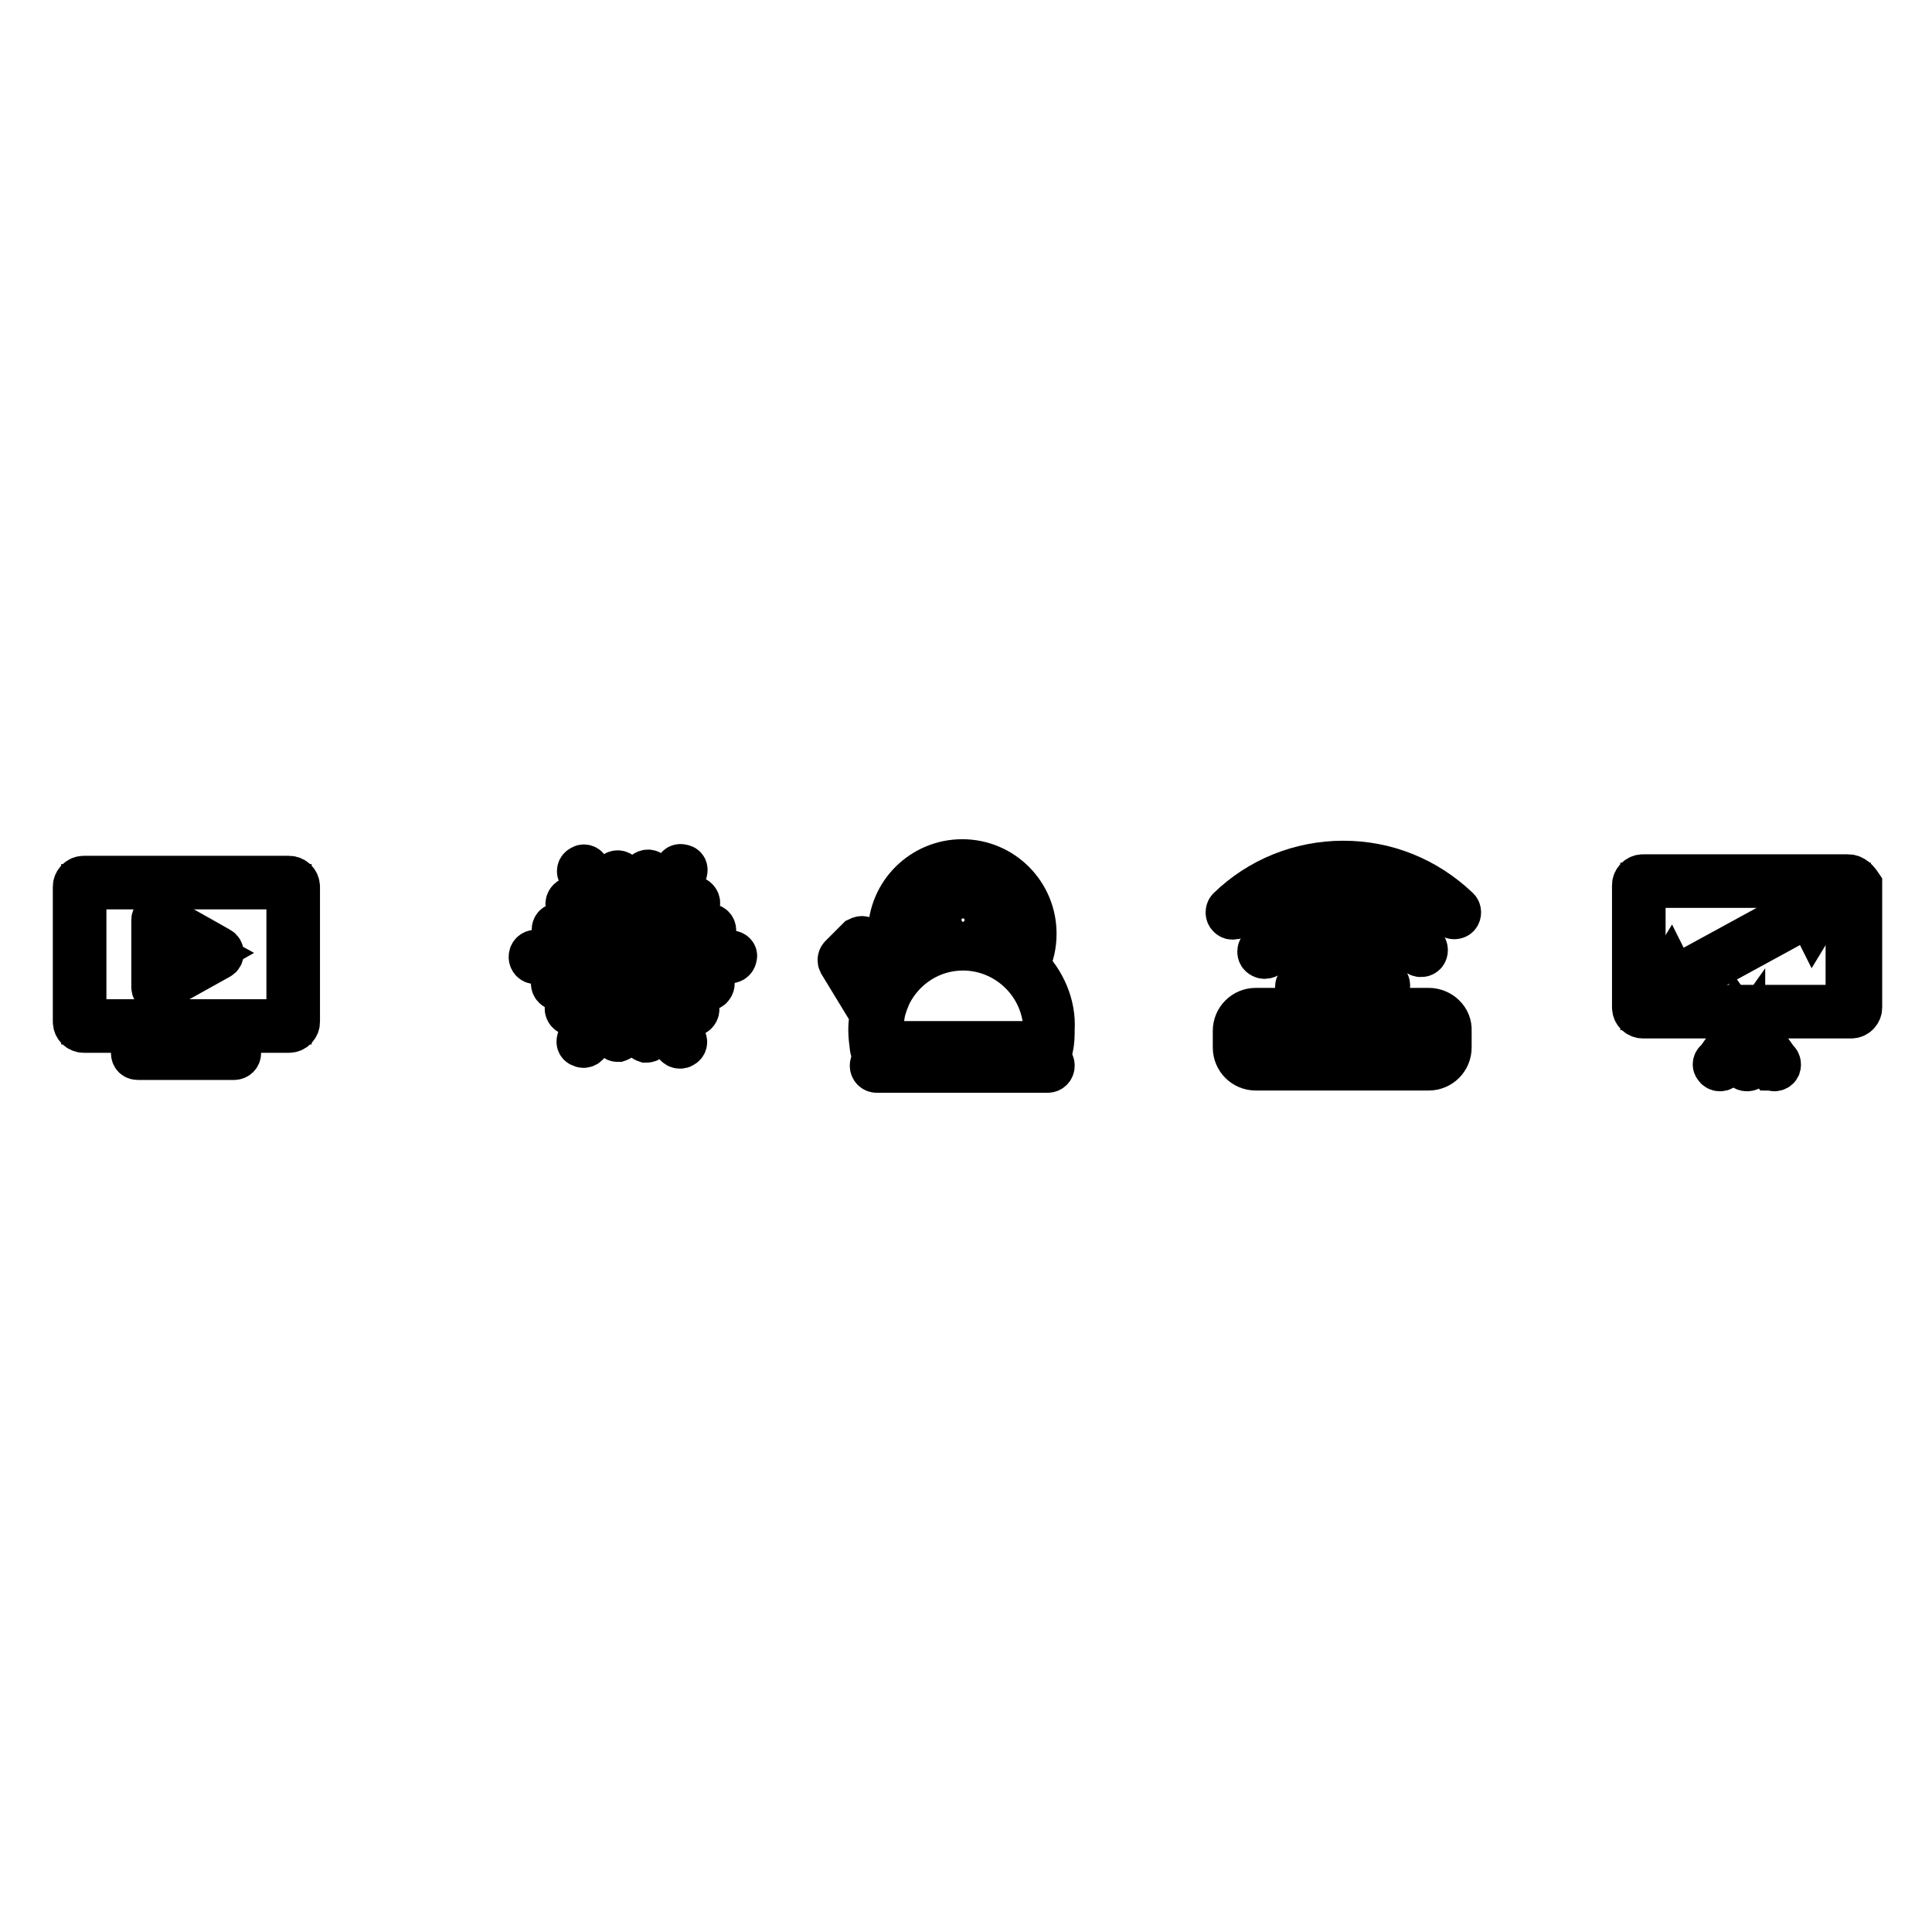 <?xml version="1.0" encoding="utf-8"?>
<!-- Svg Vector Icons : http://www.onlinewebfonts.com/icon -->
<!DOCTYPE svg PUBLIC "-//W3C//DTD SVG 1.1//EN" "http://www.w3.org/Graphics/SVG/1.1/DTD/svg11.dtd">
<svg version="1.1" xmlns="http://www.w3.org/2000/svg" xmlns:xlink="http://www.w3.org/1999/xlink" x="0px" y="0px" viewBox="0 0 256 256" enable-background="new 0 0 256 256" xml:space="preserve">
<g><g><path stroke-width="6" fill-opacity="0" stroke="#000000"  d="M136,127.9c0.7-1.3,1-2.7,1-4.2c0-5.2-4.2-9.5-9.5-9.5c-5.2,0-9.5,4.2-9.5,9.5c0,1.5,0.4,2.9,1,4.2c0,0-0.1,0.1-0.1,0.1l-4.4-3.5c-0.2-0.2-0.5-0.1-0.7,0l-2.3,2.3c-0.2,0.2-0.2,0.5-0.1,0.7l4.2,6.9c-0.1,0.7-0.2,1.3-0.2,2c0,0.8,0.1,1.6,0.2,2.4c0,0.3,0.3,0.4,0.5,0.4h22.6c0.3,0,0.5-0.2,0.5-0.4c0.2-0.8,0.2-1.6,0.2-2.4C139.6,133.2,138.2,130.1,136,127.9z M119.2,123.7c0-4.6,3.8-8.4,8.4-8.4s8.4,3.8,8.4,8.4c0,1.2-0.3,2.4-0.8,3.4c-1.6-1.3-3.6-2.2-5.7-2.6c0.8-0.6,1.3-1.5,1.3-2.6c0-1.8-1.4-3.2-3.2-3.2c-1.8,0-3.2,1.4-3.2,3.2c0,1,0.5,2,1.3,2.6c-2.1,0.3-4.1,1.2-5.7,2.6C119.4,126.1,119.2,124.9,119.2,123.7z M127.5,124.2c-1.2,0-2.1-0.9-2.1-2.1c0-1.2,0.9-2.1,2.1-2.1c1.2,0,2.1,0.9,2.1,2.1C129.6,123.2,128.7,124.2,127.5,124.2z M112.6,127.4l1.6-1.7l3.9,3.2c-0.4,0.5-1.1,1.5-1.7,2.8c0,0.1-0.1,0.2-0.1,0.4c-0.1,0.1-0.1,0.3-0.2,0.5c0,0.1-0.1,0.3-0.1,0.4L112.6,127.4z M138.4,138.3h-21.6c-0.1-0.6-0.1-1.2-0.1-1.8c0-0.7,0.1-1.4,0.2-2.1c0.2-1.1,0.6-2,0.9-2.7c1.8-3.6,5.5-6.1,9.8-6.1c6,0,11,4.9,11,11C138.5,137.1,138.5,137.7,138.4,138.3z"/><path stroke-width="6" fill-opacity="0" stroke="#000000"  d="M138.8,140.6h-22.6c-0.3,0-0.6,0.2-0.6,0.6c0,0.3,0.2,0.6,0.6,0.6h22.6c0.3,0,0.6-0.2,0.6-0.6C139.4,140.9,139.2,140.6,138.8,140.6z"/><path stroke-width="6" fill-opacity="0" stroke="#000000"  d="M188.7,126.3c0.2-0.2,0.2-0.6,0-0.8c-2.9-2.6-6.7-4.1-10.7-4.1c-4,0-7.9,1.5-10.9,4.3c-0.2,0.2-0.2,0.6,0,0.8c0.1,0.1,0.3,0.2,0.4,0.2s0.3,0,0.4-0.1c2.8-2.6,6.4-4,10.1-4c3.7,0,7.2,1.3,10,3.8C188.2,126.5,188.5,126.5,188.7,126.3z"/><path stroke-width="6" fill-opacity="0" stroke="#000000"  d="M178,114.4c-5.7,0-11.1,2.2-15.1,6.1c-0.2,0.2-0.2,0.6,0,0.8c0.1,0.1,0.2,0.2,0.4,0.2s0.3,0,0.4-0.1c3.9-3.8,9-5.8,14.4-5.8c5.3,0,10.4,2,14.2,5.7c0.2,0.2,0.6,0.2,0.8,0s0.2-0.6,0-0.8C188.9,116.5,183.6,114.4,178,114.4z"/><path stroke-width="6" fill-opacity="0" stroke="#000000"  d="M172.1,130.4c-0.2,0.2-0.2,0.6,0,0.8c0.1,0.1,0.2,0.1,0.4,0.1c0.1,0,0.3,0,0.4-0.2c1.3-1.4,3.2-2.1,5.1-2.1c1.9,0,3.6,0.7,4.9,2c0.2,0.2,0.6,0.2,0.8,0s0.2-0.6,0-0.8c-1.5-1.5-3.5-2.3-5.7-2.3C175.8,128,173.7,128.9,172.1,130.4z"/><path stroke-width="6" fill-opacity="0" stroke="#000000"  d="M187.6,136.9h-1.1c-0.3,0-0.6,0.2-0.6,0.6c0,0.3,0.2,0.6,0.6,0.6h1.1c0.3,0,0.6-0.2,0.6-0.6C188.2,137.2,187.9,136.9,187.6,136.9z"/><path stroke-width="6" fill-opacity="0" stroke="#000000"  d="M184,136.9h-1.1c-0.3,0-0.6,0.2-0.6,0.6c0,0.3,0.2,0.6,0.6,0.6h1.1c0.3,0,0.6-0.2,0.6-0.6C184.6,137.2,184.3,136.9,184,136.9z"/><path stroke-width="6" fill-opacity="0" stroke="#000000"  d="M189.3,133.9h-22.9c-1.5,0-2.7,1.2-2.7,2.7v2.2c0,1.5,1.2,2.7,2.7,2.7h22.9c1.5,0,2.7-1.2,2.7-2.7v-2.2C192.1,135.1,190.8,133.9,189.3,133.9z M191,138.9c0,0.9-0.7,1.6-1.6,1.6h-22.9c-0.9,0-1.6-0.7-1.6-1.6v-2.2c0-0.9,0.7-1.6,1.6-1.6h22.9c0.9,0,1.6,0.7,1.6,1.6V138.9z"/><path stroke-width="6" fill-opacity="0" stroke="#000000"  d="M244.9,116.2h-27.2c-0.6,0-1.1,0.5-1.1,1.1v16.2c0,0.6,0.5,1.1,1.1,1.1h13.1v1.5l-3.2,4.5c-0.3,0.1-0.4,0.5-0.2,0.7c0.1,0.2,0.3,0.3,0.5,0.3c0.1,0,0.2,0,0.3-0.1l2.7-3.8v3.3c0,0.3,0.2,0.6,0.6,0.6c0.3,0,0.6-0.2,0.6-0.6v-3.3l2.7,3.8c0.1,0,0.2,0.1,0.3,0.1c0.2,0,0.4-0.1,0.5-0.3c0.1-0.3,0-0.6-0.2-0.7l-3.2-4.5v-1.5h13.1c0.6,0,1.1-0.5,1.1-1.1v-16.2C246,116.7,245.5,116.2,244.9,116.2z M244.9,133.5C244.9,133.5,244.9,133.5,244.9,133.5h-27.2l0-16.2l27.2,0V133.5z"/><path stroke-width="6" fill-opacity="0" stroke="#000000"  d="M222.4,130.6l17.4-9.5l0.5,1l1.7-2.8l-3.3-0.1l0.5,1l-17.4,9.5l-0.5-1l-1.7,2.8l3.3,0.1L222.4,130.6z"/><path stroke-width="6" fill-opacity="0" stroke="#000000"  d="M96.9,126.3h-5.1l2.6-2.6c0.2-0.2,0.2-0.6,0-0.8s-0.6-0.2-0.8,0l-3.4,3.3h-5.5l2.7-4.8l4.6-1.2c0.3-0.1,0.5-0.4,0.4-0.7c-0.1-0.3-0.4-0.5-0.7-0.4l-3.5,0.9l2.5-4.4c0.1-0.3,0.1-0.6-0.2-0.7c-0.3-0.1-0.6-0.1-0.7,0.2l-2.5,4.4l-0.9-3.5c-0.1-0.3-0.4-0.5-0.7-0.4c-0.3,0.1-0.5,0.4-0.4,0.7l1.2,4.6l-2.7,4.7l-2.6-4.6l1.2-4.6c0.1-0.3-0.1-0.6-0.4-0.7c-0.3-0.1-0.6,0.1-0.7,0.4l-0.9,3.5l-2.6-4.4c-0.1-0.3-0.5-0.4-0.7-0.2c-0.3,0.1-0.4,0.5-0.2,0.7l2.6,4.4l-3.5-0.9c-0.3-0.1-0.6,0.1-0.7,0.4c-0.1,0.3,0.1,0.6,0.4,0.7l4.6,1.2l2.6,4.6h-5.2l-3.3-3.3c-0.2-0.2-0.6-0.2-0.8,0c-0.2,0.2-0.2,0.6,0,0.8l2.6,2.6H71c-0.3,0-0.6,0.2-0.6,0.6c0,0.3,0.2,0.6,0.6,0.6h5.1l-2.6,2.5c-0.2,0.2-0.2,0.6,0,0.8c0.1,0.1,0.2,0.2,0.4,0.2c0.1,0,0.3,0,0.4-0.2l3.3-3.3h5.2l-2.6,4.5l-4.6,1.2c-0.3,0.1-0.5,0.4-0.4,0.7s0.4,0.5,0.7,0.4l3.5-0.9l-2.6,4.4c-0.1,0.3-0.1,0.6,0.2,0.7c0.1,0,0.2,0.1,0.3,0.1c0.2,0,0.4-0.1,0.5-0.3l2.6-4.4l0.9,3.5c0.1,0.2,0.3,0.4,0.5,0.4c0,0,0.1,0,0.1,0c0.3-0.1,0.5-0.4,0.4-0.7l-1.2-4.6l2.6-4.6l2.7,4.7l-1.2,4.6c-0.1,0.3,0.1,0.6,0.4,0.7c0,0,0.1,0,0.1,0c0.2,0,0.5-0.2,0.5-0.4l0.9-3.5l2.5,4.4c0.1,0.2,0.3,0.3,0.5,0.3c0.1,0,0.2,0,0.3-0.1c0.3-0.1,0.4-0.5,0.2-0.7l-2.5-4.4l3.5,0.9c0.3,0.1,0.6-0.1,0.7-0.4c0.1-0.3-0.1-0.6-0.4-0.7l-4.6-1.2l-2.7-4.6h5.5l3.3,3.3c0.1,0.1,0.2,0.2,0.4,0.2c0.1,0,0.3,0,0.4-0.2c0.2-0.2,0.2-0.6,0-0.8l-2.6-2.6h5.1c0.3,0,0.6-0.2,0.6-0.6C97.4,126.6,97.2,126.3,96.9,126.3z"/><path stroke-width="6" fill-opacity="0" stroke="#000000"  d="M38.3,116.4H11.1c-0.6,0-1.1,0.5-1.1,1.1v17.9c0,0.6,0.5,1.1,1.1,1.1h27.2c0.6,0,1.1-0.5,1.1-1.1v-17.9C39.4,116.9,38.9,116.4,38.3,116.4z M38.3,135.4C38.3,135.4,38.3,135.4,38.3,135.4H11.1l0-17.9l27.2,0V135.4z"/><path stroke-width="6" fill-opacity="0" stroke="#000000"  d="M31,138.9H18.3c-0.3,0-0.6,0.2-0.6,0.6s0.2,0.6,0.6,0.6H31c0.3,0,0.6-0.2,0.6-0.6S31.4,138.9,31,138.9z"/><path stroke-width="6" fill-opacity="0" stroke="#000000"  d="M20.8,131.3c0.1,0,0.2,0,0.3-0.1l7.9-4.4c0.2-0.1,0.3-0.3,0.3-0.5c0-0.2-0.1-0.4-0.3-0.5l-3.9-2.2l-3.9-2.2c-0.2-0.1-0.4-0.1-0.5,0c-0.2,0.1-0.3,0.3-0.3,0.5v8.9c0,0.2,0.1,0.4,0.3,0.5C20.6,131.3,20.7,131.3,20.8,131.3z M21.3,122.8l3.1,1.8l3.1,1.7l-6.2,3.5V122.8z"/></g></g>
</svg>